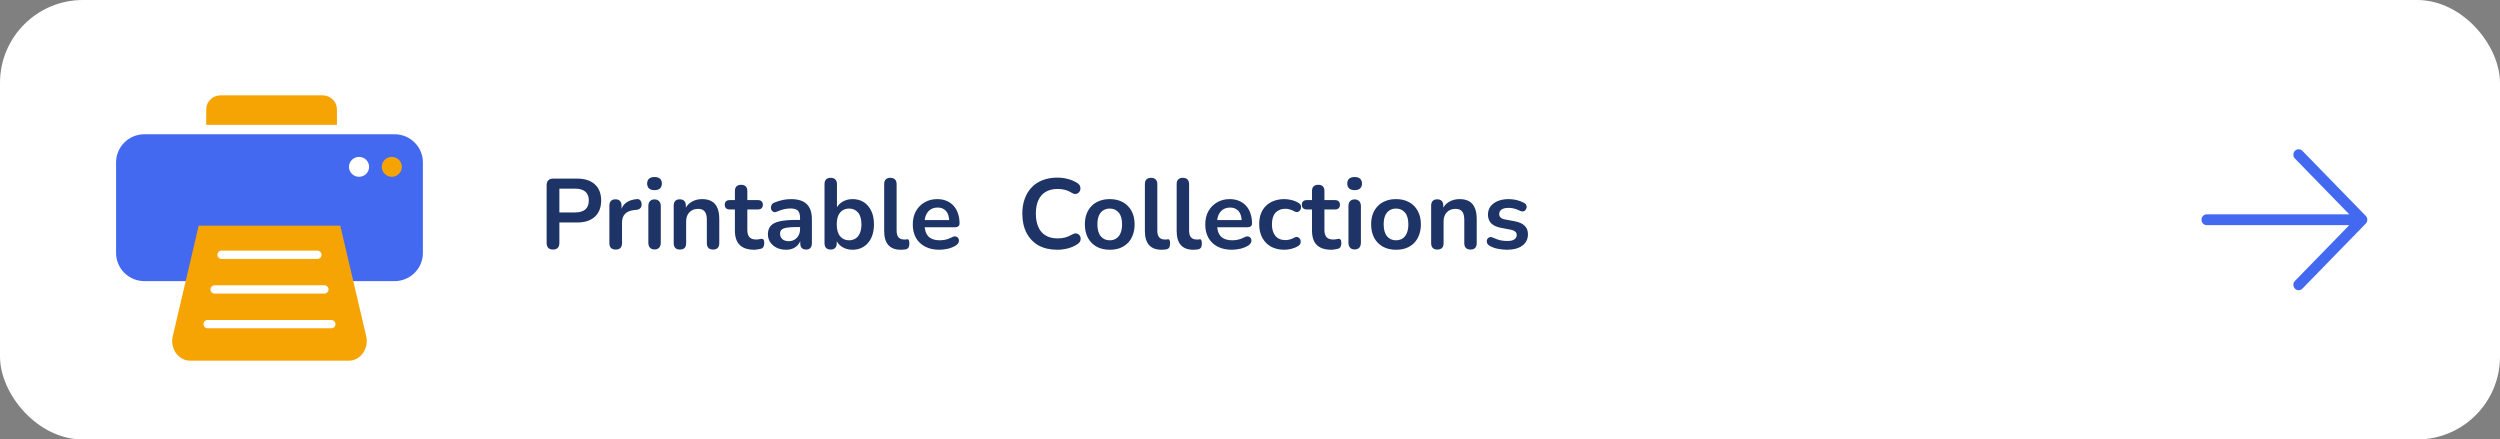 <?xml version="1.0" encoding="UTF-8"?>
<svg xmlns="http://www.w3.org/2000/svg" width="603" height="106" viewBox="0 0 603 106" fill="none">
  <rect x="0" y="0" width="603" height="106" fill="#808080" stroke="none"/>
  <rect width="603" height="106" rx="20" fill="white"></rect>
  <path d="M570.627 53.926L555.307 69.648C555.065 69.88 554.745 70.006 554.414 70C554.084 69.994 553.768 69.856 553.534 69.616C553.3 69.376 553.166 69.052 553.16 68.713C553.154 68.374 553.277 68.045 553.503 67.797L566.641 54.31H532.277C531.938 54.31 531.613 54.172 531.374 53.926C531.135 53.681 531 53.347 531 53C531 52.653 531.135 52.319 531.374 52.074C531.613 51.828 531.938 51.69 532.277 51.69H566.641L553.503 38.203C553.277 37.955 553.154 37.627 553.16 37.287C553.166 36.948 553.3 36.624 553.534 36.384C553.768 36.144 554.084 36.006 554.414 36C554.745 35.994 555.065 36.12 555.307 36.352L570.627 52.074C570.866 52.32 571 52.653 571 53C571 53.347 570.866 53.68 570.627 53.926Z" fill="#4269EF"></path>
  <path d="M133.384 60.192C132.888 60.192 132.504 60.056 132.232 59.784C131.976 59.496 131.848 59.104 131.848 58.608V44.64C131.848 44.128 131.984 43.744 132.256 43.488C132.528 43.216 132.912 43.08 133.408 43.08H139.192C141.048 43.08 142.48 43.544 143.488 44.472C144.496 45.4 145 46.696 145 48.36C145 50.024 144.496 51.328 143.488 52.272C142.48 53.2 141.048 53.664 139.192 53.664H134.92V58.608C134.92 59.104 134.792 59.496 134.536 59.784C134.28 60.056 133.896 60.192 133.384 60.192ZM134.92 51.24H138.712C139.8 51.24 140.624 51 141.184 50.52C141.744 50.024 142.024 49.304 142.024 48.36C142.024 47.416 141.744 46.704 141.184 46.224C140.624 45.744 139.8 45.504 138.712 45.504H134.92V51.24ZM148.518 60.192C148.022 60.192 147.638 60.064 147.366 59.808C147.11 59.536 146.982 59.152 146.982 58.656V49.584C146.982 49.088 147.11 48.712 147.366 48.456C147.622 48.2 147.982 48.072 148.446 48.072C148.91 48.072 149.27 48.2 149.526 48.456C149.782 48.712 149.91 49.088 149.91 49.584V51.096H149.67C149.894 50.136 150.334 49.408 150.99 48.912C151.646 48.416 152.518 48.12 153.606 48.024C153.942 47.992 154.206 48.08 154.398 48.288C154.606 48.48 154.726 48.784 154.758 49.2C154.79 49.6 154.694 49.928 154.47 50.184C154.262 50.424 153.942 50.568 153.51 50.616L152.982 50.664C152.006 50.76 151.27 51.064 150.774 51.576C150.278 52.072 150.03 52.776 150.03 53.688V58.656C150.03 59.152 149.902 59.536 149.646 59.808C149.39 60.064 149.014 60.192 148.518 60.192ZM157.868 60.168C157.388 60.168 157.02 60.024 156.764 59.736C156.508 59.448 156.38 59.048 156.38 58.536V49.728C156.38 49.2 156.508 48.8 156.764 48.528C157.02 48.24 157.388 48.096 157.868 48.096C158.348 48.096 158.716 48.24 158.972 48.528C159.244 48.8 159.38 49.2 159.38 49.728V58.536C159.38 59.048 159.252 59.448 158.996 59.736C158.74 60.024 158.364 60.168 157.868 60.168ZM157.868 45.864C157.308 45.864 156.868 45.728 156.548 45.456C156.244 45.168 156.092 44.776 156.092 44.28C156.092 43.768 156.244 43.376 156.548 43.104C156.868 42.832 157.308 42.696 157.868 42.696C158.444 42.696 158.884 42.832 159.188 43.104C159.492 43.376 159.644 43.768 159.644 44.28C159.644 44.776 159.492 45.168 159.188 45.456C158.884 45.728 158.444 45.864 157.868 45.864ZM163.986 60.192C163.506 60.192 163.138 60.064 162.882 59.808C162.626 59.536 162.498 59.152 162.498 58.656V49.584C162.498 49.088 162.626 48.712 162.882 48.456C163.138 48.2 163.498 48.072 163.962 48.072C164.426 48.072 164.786 48.2 165.042 48.456C165.298 48.712 165.426 49.088 165.426 49.584V51.216L165.162 50.616C165.514 49.768 166.058 49.128 166.794 48.696C167.546 48.248 168.394 48.024 169.338 48.024C170.282 48.024 171.058 48.2 171.666 48.552C172.274 48.904 172.73 49.44 173.034 50.16C173.338 50.864 173.49 51.76 173.49 52.848V58.656C173.49 59.152 173.362 59.536 173.106 59.808C172.85 60.064 172.482 60.192 172.002 60.192C171.522 60.192 171.146 60.064 170.874 59.808C170.618 59.536 170.49 59.152 170.49 58.656V52.992C170.49 52.08 170.314 51.416 169.962 51C169.626 50.584 169.098 50.376 168.378 50.376C167.498 50.376 166.794 50.656 166.266 51.216C165.754 51.76 165.498 52.488 165.498 53.4V58.656C165.498 59.68 164.994 60.192 163.986 60.192ZM181.913 60.24C180.873 60.24 180.001 60.064 179.297 59.712C178.609 59.36 178.097 58.848 177.761 58.176C177.425 57.488 177.257 56.64 177.257 55.632V50.52H176.009C175.625 50.52 175.329 50.424 175.121 50.232C174.913 50.024 174.809 49.744 174.809 49.392C174.809 49.024 174.913 48.744 175.121 48.552C175.329 48.36 175.625 48.264 176.009 48.264H177.257V46.08C177.257 45.584 177.385 45.208 177.641 44.952C177.913 44.696 178.289 44.568 178.769 44.568C179.249 44.568 179.617 44.696 179.873 44.952C180.129 45.208 180.257 45.584 180.257 46.08V48.264H182.801C183.185 48.264 183.481 48.36 183.689 48.552C183.897 48.744 184.001 49.024 184.001 49.392C184.001 49.744 183.897 50.024 183.689 50.232C183.481 50.424 183.185 50.52 182.801 50.52H180.257V55.464C180.257 56.232 180.425 56.808 180.761 57.192C181.097 57.576 181.641 57.768 182.393 57.768C182.665 57.768 182.905 57.744 183.113 57.696C183.321 57.648 183.505 57.616 183.665 57.6C183.857 57.584 184.017 57.648 184.145 57.792C184.273 57.92 184.337 58.192 184.337 58.608C184.337 58.928 184.281 59.216 184.169 59.472C184.073 59.712 183.889 59.88 183.617 59.976C183.409 60.04 183.137 60.096 182.801 60.144C182.465 60.208 182.169 60.24 181.913 60.24ZM189.612 60.24C188.764 60.24 188.004 60.08 187.332 59.76C186.676 59.424 186.156 58.976 185.771 58.416C185.404 57.856 185.22 57.224 185.22 56.52C185.22 55.656 185.444 54.976 185.892 54.48C186.34 53.968 187.068 53.6 188.076 53.376C189.084 53.152 190.436 53.04 192.132 53.04H193.332V54.768H192.156C191.164 54.768 190.372 54.816 189.78 54.912C189.188 55.008 188.764 55.176 188.508 55.416C188.268 55.64 188.148 55.96 188.148 56.376C188.148 56.904 188.332 57.336 188.7 57.672C189.068 58.008 189.58 58.176 190.236 58.176C190.764 58.176 191.228 58.056 191.628 57.816C192.044 57.56 192.372 57.216 192.612 56.784C192.852 56.352 192.972 55.856 192.972 55.296V52.536C192.972 51.736 192.796 51.16 192.444 50.808C192.092 50.456 191.5 50.28 190.668 50.28C190.204 50.28 189.7 50.336 189.156 50.448C188.628 50.56 188.068 50.752 187.476 51.024C187.172 51.168 186.9 51.208 186.66 51.144C186.436 51.08 186.26 50.952 186.132 50.76C186.004 50.552 185.94 50.328 185.94 50.088C185.94 49.848 186.004 49.616 186.132 49.392C186.26 49.152 186.476 48.976 186.78 48.864C187.516 48.56 188.22 48.344 188.892 48.216C189.58 48.088 190.204 48.024 190.764 48.024C191.916 48.024 192.86 48.2 193.596 48.552C194.348 48.904 194.908 49.44 195.276 50.16C195.644 50.864 195.828 51.776 195.828 52.896V58.656C195.828 59.152 195.708 59.536 195.468 59.808C195.228 60.064 194.884 60.192 194.436 60.192C193.988 60.192 193.636 60.064 193.38 59.808C193.14 59.536 193.02 59.152 193.02 58.656V57.504H193.212C193.1 58.064 192.876 58.552 192.54 58.968C192.22 59.368 191.812 59.68 191.316 59.904C190.82 60.128 190.252 60.24 189.612 60.24ZM205.641 60.24C204.649 60.24 203.777 59.992 203.025 59.496C202.289 59 201.801 58.336 201.561 57.504L201.825 56.904V58.656C201.825 59.152 201.697 59.536 201.441 59.808C201.185 60.064 200.825 60.192 200.361 60.192C199.881 60.192 199.513 60.064 199.257 59.808C199.001 59.536 198.873 59.152 198.873 58.656V44.4C198.873 43.904 199.001 43.528 199.257 43.272C199.513 43.016 199.881 42.888 200.361 42.888C200.841 42.888 201.209 43.016 201.465 43.272C201.737 43.528 201.873 43.904 201.873 44.4V50.64H201.585C201.841 49.856 202.337 49.224 203.073 48.744C203.809 48.264 204.665 48.024 205.641 48.024C206.681 48.024 207.585 48.272 208.353 48.768C209.121 49.264 209.721 49.968 210.153 50.88C210.585 51.776 210.801 52.856 210.801 54.12C210.801 55.368 210.585 56.456 210.153 57.384C209.721 58.296 209.113 59 208.329 59.496C207.561 59.992 206.665 60.24 205.641 60.24ZM204.801 57.96C205.393 57.96 205.913 57.816 206.361 57.528C206.809 57.24 207.153 56.816 207.393 56.256C207.649 55.68 207.777 54.968 207.777 54.12C207.777 52.84 207.505 51.888 206.961 51.264C206.417 50.624 205.697 50.304 204.801 50.304C204.209 50.304 203.689 50.448 203.241 50.736C202.793 51.008 202.441 51.432 202.185 52.008C201.945 52.568 201.825 53.272 201.825 54.12C201.825 55.384 202.097 56.344 202.641 57C203.185 57.64 203.905 57.96 204.801 57.96ZM217.271 60.24C215.943 60.24 214.943 59.864 214.271 59.112C213.599 58.344 213.263 57.224 213.263 55.752V44.4C213.263 43.904 213.391 43.528 213.647 43.272C213.903 43.016 214.271 42.888 214.751 42.888C215.231 42.888 215.599 43.016 215.855 43.272C216.127 43.528 216.263 43.904 216.263 44.4V55.608C216.263 56.344 216.415 56.888 216.719 57.24C217.039 57.592 217.487 57.768 218.063 57.768C218.191 57.768 218.311 57.768 218.423 57.768C218.535 57.752 218.647 57.736 218.759 57.72C218.983 57.688 219.135 57.752 219.215 57.912C219.295 58.056 219.335 58.36 219.335 58.824C219.335 59.224 219.255 59.536 219.095 59.76C218.935 59.984 218.671 60.12 218.303 60.168C218.143 60.184 217.975 60.2 217.799 60.216C217.623 60.232 217.447 60.24 217.271 60.24ZM226.594 60.24C225.266 60.24 224.122 59.992 223.162 59.496C222.202 59 221.458 58.296 220.93 57.384C220.418 56.472 220.162 55.392 220.162 54.144C220.162 52.928 220.41 51.864 220.906 50.952C221.418 50.04 222.114 49.328 222.994 48.816C223.89 48.288 224.906 48.024 226.042 48.024C226.874 48.024 227.618 48.16 228.274 48.432C228.946 48.704 229.514 49.096 229.978 49.608C230.458 50.12 230.818 50.744 231.058 51.48C231.314 52.2 231.442 53.016 231.442 53.928C231.442 54.216 231.338 54.44 231.13 54.6C230.938 54.744 230.658 54.816 230.29 54.816H222.586V53.088H229.33L228.946 53.448C228.946 52.712 228.834 52.096 228.61 51.6C228.402 51.104 228.09 50.728 227.674 50.472C227.274 50.2 226.77 50.064 226.162 50.064C225.49 50.064 224.914 50.224 224.434 50.544C223.97 50.848 223.61 51.288 223.354 51.864C223.114 52.424 222.994 53.096 222.994 53.88V54.048C222.994 55.36 223.298 56.344 223.906 57C224.53 57.64 225.442 57.96 226.642 57.96C227.058 57.96 227.522 57.912 228.034 57.816C228.562 57.704 229.058 57.52 229.522 57.264C229.858 57.072 230.154 56.992 230.41 57.024C230.666 57.04 230.866 57.128 231.01 57.288C231.17 57.448 231.266 57.648 231.298 57.888C231.33 58.112 231.282 58.344 231.154 58.584C231.042 58.824 230.842 59.032 230.554 59.208C229.994 59.56 229.346 59.824 228.61 60C227.89 60.16 227.218 60.24 226.594 60.24ZM255.009 60.24C253.249 60.24 251.737 59.888 250.473 59.184C249.225 58.464 248.265 57.456 247.593 56.16C246.921 54.848 246.585 53.304 246.585 51.528C246.585 50.2 246.777 49.008 247.161 47.952C247.545 46.88 248.097 45.968 248.817 45.216C249.537 44.448 250.417 43.864 251.457 43.464C252.513 43.048 253.697 42.84 255.009 42.84C255.889 42.84 256.753 42.952 257.601 43.176C258.449 43.4 259.193 43.72 259.833 44.136C260.169 44.344 260.393 44.6 260.505 44.904C260.617 45.192 260.641 45.48 260.577 45.768C260.513 46.04 260.377 46.272 260.169 46.464C259.977 46.656 259.729 46.768 259.425 46.8C259.137 46.816 258.817 46.712 258.465 46.488C257.969 46.168 257.433 45.936 256.857 45.792C256.281 45.648 255.697 45.576 255.105 45.576C253.969 45.576 253.009 45.808 252.225 46.272C251.441 46.736 250.849 47.408 250.449 48.288C250.049 49.168 249.849 50.248 249.849 51.528C249.849 52.792 250.049 53.872 250.449 54.768C250.849 55.664 251.441 56.344 252.225 56.808C253.009 57.272 253.969 57.504 255.105 57.504C255.713 57.504 256.313 57.432 256.905 57.288C257.497 57.128 258.057 56.888 258.585 56.568C258.937 56.36 259.249 56.272 259.521 56.304C259.809 56.32 260.049 56.416 260.241 56.592C260.433 56.768 260.561 56.992 260.625 57.264C260.689 57.52 260.673 57.792 260.577 58.08C260.481 58.352 260.289 58.592 260.001 58.8C259.361 59.264 258.593 59.624 257.697 59.88C256.817 60.12 255.921 60.24 255.009 60.24ZM267.67 60.24C266.454 60.24 265.398 59.992 264.502 59.496C263.606 59 262.91 58.296 262.414 57.384C261.918 56.456 261.67 55.368 261.67 54.12C261.67 53.176 261.806 52.336 262.078 51.6C262.366 50.848 262.774 50.208 263.302 49.68C263.83 49.136 264.462 48.728 265.198 48.456C265.934 48.168 266.758 48.024 267.67 48.024C268.886 48.024 269.942 48.272 270.838 48.768C271.734 49.264 272.43 49.968 272.926 50.88C273.422 51.792 273.67 52.872 273.67 54.12C273.67 55.064 273.526 55.912 273.238 56.664C272.966 57.416 272.566 58.064 272.038 58.608C271.51 59.136 270.878 59.544 270.142 59.832C269.406 60.104 268.582 60.24 267.67 60.24ZM267.67 57.96C268.262 57.96 268.782 57.816 269.23 57.528C269.678 57.24 270.022 56.816 270.262 56.256C270.518 55.68 270.646 54.968 270.646 54.12C270.646 52.84 270.374 51.888 269.83 51.264C269.286 50.624 268.566 50.304 267.67 50.304C267.078 50.304 266.558 50.448 266.11 50.736C265.662 51.008 265.31 51.432 265.054 52.008C264.814 52.568 264.694 53.272 264.694 54.12C264.694 55.384 264.966 56.344 265.51 57C266.054 57.64 266.774 57.96 267.67 57.96ZM280.154 60.24C278.826 60.24 277.826 59.864 277.154 59.112C276.482 58.344 276.146 57.224 276.146 55.752V44.4C276.146 43.904 276.274 43.528 276.53 43.272C276.786 43.016 277.154 42.888 277.634 42.888C278.114 42.888 278.482 43.016 278.738 43.272C279.01 43.528 279.146 43.904 279.146 44.4V55.608C279.146 56.344 279.298 56.888 279.602 57.24C279.922 57.592 280.37 57.768 280.946 57.768C281.074 57.768 281.194 57.768 281.306 57.768C281.418 57.752 281.53 57.736 281.642 57.72C281.866 57.688 282.018 57.752 282.098 57.912C282.178 58.056 282.218 58.36 282.218 58.824C282.218 59.224 282.138 59.536 281.978 59.76C281.818 59.984 281.554 60.12 281.186 60.168C281.026 60.184 280.858 60.2 280.682 60.216C280.506 60.232 280.33 60.24 280.154 60.24ZM287.818 60.24C286.49 60.24 285.49 59.864 284.818 59.112C284.146 58.344 283.81 57.224 283.81 55.752V44.4C283.81 43.904 283.938 43.528 284.194 43.272C284.45 43.016 284.818 42.888 285.298 42.888C285.778 42.888 286.146 43.016 286.402 43.272C286.674 43.528 286.81 43.904 286.81 44.4V55.608C286.81 56.344 286.962 56.888 287.266 57.24C287.586 57.592 288.034 57.768 288.61 57.768C288.738 57.768 288.858 57.768 288.97 57.768C289.082 57.752 289.194 57.736 289.306 57.72C289.53 57.688 289.682 57.752 289.762 57.912C289.842 58.056 289.882 58.36 289.882 58.824C289.882 59.224 289.802 59.536 289.642 59.76C289.482 59.984 289.218 60.12 288.85 60.168C288.69 60.184 288.522 60.2 288.346 60.216C288.17 60.232 287.994 60.24 287.818 60.24ZM297.141 60.24C295.813 60.24 294.669 59.992 293.709 59.496C292.749 59 292.005 58.296 291.477 57.384C290.965 56.472 290.709 55.392 290.709 54.144C290.709 52.928 290.957 51.864 291.453 50.952C291.965 50.04 292.661 49.328 293.541 48.816C294.437 48.288 295.453 48.024 296.589 48.024C297.421 48.024 298.165 48.16 298.821 48.432C299.493 48.704 300.061 49.096 300.525 49.608C301.005 50.12 301.365 50.744 301.605 51.48C301.861 52.2 301.989 53.016 301.989 53.928C301.989 54.216 301.885 54.44 301.677 54.6C301.485 54.744 301.205 54.816 300.837 54.816H293.133V53.088H299.877L299.493 53.448C299.493 52.712 299.381 52.096 299.157 51.6C298.949 51.104 298.637 50.728 298.221 50.472C297.821 50.2 297.317 50.064 296.709 50.064C296.037 50.064 295.461 50.224 294.981 50.544C294.517 50.848 294.157 51.288 293.901 51.864C293.661 52.424 293.541 53.096 293.541 53.88V54.048C293.541 55.36 293.845 56.344 294.453 57C295.077 57.64 295.989 57.96 297.189 57.96C297.605 57.96 298.069 57.912 298.581 57.816C299.109 57.704 299.605 57.52 300.069 57.264C300.405 57.072 300.701 56.992 300.957 57.024C301.213 57.04 301.413 57.128 301.557 57.288C301.717 57.448 301.813 57.648 301.845 57.888C301.877 58.112 301.829 58.344 301.701 58.584C301.589 58.824 301.389 59.032 301.101 59.208C300.541 59.56 299.893 59.824 299.157 60C298.437 60.16 297.765 60.24 297.141 60.24ZM309.789 60.24C308.557 60.24 307.485 59.992 306.573 59.496C305.661 58.984 304.957 58.264 304.461 57.336C303.965 56.408 303.717 55.32 303.717 54.072C303.717 53.128 303.853 52.288 304.125 51.552C304.413 50.8 304.821 50.168 305.349 49.656C305.877 49.128 306.517 48.728 307.269 48.456C308.021 48.168 308.861 48.024 309.789 48.024C310.317 48.024 310.885 48.096 311.493 48.24C312.117 48.384 312.701 48.624 313.245 48.96C313.501 49.12 313.669 49.312 313.749 49.536C313.829 49.76 313.845 49.992 313.797 50.232C313.749 50.456 313.645 50.656 313.485 50.832C313.341 50.992 313.157 51.096 312.933 51.144C312.709 51.176 312.461 51.12 312.189 50.976C311.837 50.768 311.477 50.616 311.109 50.52C310.741 50.408 310.389 50.352 310.053 50.352C309.525 50.352 309.061 50.44 308.661 50.616C308.261 50.776 307.917 51.016 307.629 51.336C307.357 51.64 307.149 52.024 307.005 52.488C306.861 52.952 306.789 53.488 306.789 54.096C306.789 55.28 307.069 56.216 307.629 56.904C308.205 57.576 309.013 57.912 310.053 57.912C310.389 57.912 310.733 57.864 311.085 57.768C311.453 57.672 311.821 57.52 312.189 57.312C312.461 57.168 312.701 57.12 312.909 57.168C313.133 57.216 313.317 57.328 313.461 57.504C313.605 57.664 313.693 57.864 313.725 58.104C313.757 58.328 313.725 58.552 313.629 58.776C313.549 59 313.389 59.184 313.149 59.328C312.621 59.648 312.061 59.88 311.469 60.024C310.877 60.168 310.317 60.24 309.789 60.24ZM321.108 60.24C320.068 60.24 319.196 60.064 318.492 59.712C317.804 59.36 317.292 58.848 316.956 58.176C316.62 57.488 316.452 56.64 316.452 55.632V50.52H315.204C314.82 50.52 314.524 50.424 314.316 50.232C314.108 50.024 314.004 49.744 314.004 49.392C314.004 49.024 314.108 48.744 314.316 48.552C314.524 48.36 314.82 48.264 315.204 48.264H316.452V46.08C316.452 45.584 316.58 45.208 316.836 44.952C317.108 44.696 317.484 44.568 317.964 44.568C318.444 44.568 318.812 44.696 319.068 44.952C319.324 45.208 319.452 45.584 319.452 46.08V48.264H321.996C322.38 48.264 322.676 48.36 322.884 48.552C323.092 48.744 323.196 49.024 323.196 49.392C323.196 49.744 323.092 50.024 322.884 50.232C322.676 50.424 322.38 50.52 321.996 50.52H319.452V55.464C319.452 56.232 319.62 56.808 319.956 57.192C320.292 57.576 320.836 57.768 321.588 57.768C321.86 57.768 322.1 57.744 322.308 57.696C322.516 57.648 322.7 57.616 322.86 57.6C323.052 57.584 323.212 57.648 323.34 57.792C323.468 57.92 323.532 58.192 323.532 58.608C323.532 58.928 323.476 59.216 323.364 59.472C323.268 59.712 323.084 59.88 322.812 59.976C322.604 60.04 322.332 60.096 321.996 60.144C321.66 60.208 321.364 60.24 321.108 60.24ZM326.736 60.168C326.256 60.168 325.888 60.024 325.632 59.736C325.376 59.448 325.248 59.048 325.248 58.536V49.728C325.248 49.2 325.376 48.8 325.632 48.528C325.888 48.24 326.256 48.096 326.736 48.096C327.216 48.096 327.584 48.24 327.84 48.528C328.112 48.8 328.248 49.2 328.248 49.728V58.536C328.248 59.048 328.12 59.448 327.864 59.736C327.608 60.024 327.232 60.168 326.736 60.168ZM326.736 45.864C326.176 45.864 325.736 45.728 325.416 45.456C325.112 45.168 324.96 44.776 324.96 44.28C324.96 43.768 325.112 43.376 325.416 43.104C325.736 42.832 326.176 42.696 326.736 42.696C327.312 42.696 327.752 42.832 328.056 43.104C328.36 43.376 328.512 43.768 328.512 44.28C328.512 44.776 328.36 45.168 328.056 45.456C327.752 45.728 327.312 45.864 326.736 45.864ZM336.717 60.24C335.501 60.24 334.445 59.992 333.549 59.496C332.653 59 331.957 58.296 331.461 57.384C330.965 56.456 330.717 55.368 330.717 54.12C330.717 53.176 330.853 52.336 331.125 51.6C331.413 50.848 331.821 50.208 332.349 49.68C332.877 49.136 333.509 48.728 334.245 48.456C334.981 48.168 335.805 48.024 336.717 48.024C337.933 48.024 338.989 48.272 339.885 48.768C340.781 49.264 341.477 49.968 341.973 50.88C342.469 51.792 342.717 52.872 342.717 54.12C342.717 55.064 342.573 55.912 342.285 56.664C342.013 57.416 341.613 58.064 341.085 58.608C340.557 59.136 339.925 59.544 339.189 59.832C338.453 60.104 337.629 60.24 336.717 60.24ZM336.717 57.96C337.309 57.96 337.829 57.816 338.277 57.528C338.725 57.24 339.069 56.816 339.309 56.256C339.565 55.68 339.693 54.968 339.693 54.12C339.693 52.84 339.421 51.888 338.877 51.264C338.333 50.624 337.613 50.304 336.717 50.304C336.125 50.304 335.605 50.448 335.157 50.736C334.709 51.008 334.357 51.432 334.101 52.008C333.861 52.568 333.741 53.272 333.741 54.12C333.741 55.384 334.013 56.344 334.557 57C335.101 57.64 335.821 57.96 336.717 57.96ZM346.681 60.192C346.201 60.192 345.833 60.064 345.577 59.808C345.321 59.536 345.193 59.152 345.193 58.656V49.584C345.193 49.088 345.321 48.712 345.577 48.456C345.833 48.2 346.193 48.072 346.657 48.072C347.121 48.072 347.481 48.2 347.737 48.456C347.993 48.712 348.121 49.088 348.121 49.584V51.216L347.857 50.616C348.209 49.768 348.753 49.128 349.489 48.696C350.241 48.248 351.089 48.024 352.033 48.024C352.977 48.024 353.753 48.2 354.361 48.552C354.969 48.904 355.425 49.44 355.729 50.16C356.033 50.864 356.185 51.76 356.185 52.848V58.656C356.185 59.152 356.057 59.536 355.801 59.808C355.545 60.064 355.177 60.192 354.697 60.192C354.217 60.192 353.841 60.064 353.569 59.808C353.313 59.536 353.185 59.152 353.185 58.656V52.992C353.185 52.08 353.009 51.416 352.657 51C352.321 50.584 351.793 50.376 351.073 50.376C350.193 50.376 349.489 50.656 348.961 51.216C348.449 51.76 348.193 52.488 348.193 53.4V58.656C348.193 59.68 347.689 60.192 346.681 60.192ZM363.528 60.24C362.84 60.24 362.112 60.168 361.344 60.024C360.576 59.88 359.888 59.632 359.28 59.28C359.024 59.12 358.84 58.936 358.728 58.728C358.632 58.504 358.592 58.288 358.608 58.08C358.64 57.856 358.72 57.664 358.848 57.504C358.992 57.344 359.168 57.24 359.376 57.192C359.6 57.144 359.84 57.184 360.096 57.312C360.736 57.616 361.336 57.832 361.896 57.96C362.456 58.072 363.008 58.128 363.552 58.128C364.32 58.128 364.888 58 365.256 57.744C365.64 57.472 365.832 57.12 365.832 56.688C365.832 56.32 365.704 56.04 365.448 55.848C365.208 55.64 364.84 55.488 364.344 55.392L361.944 54.936C360.952 54.744 360.192 54.384 359.664 53.856C359.152 53.312 358.896 52.616 358.896 51.768C358.896 51 359.104 50.336 359.52 49.776C359.952 49.216 360.544 48.784 361.296 48.48C362.048 48.176 362.912 48.024 363.888 48.024C364.592 48.024 365.248 48.104 365.856 48.264C366.48 48.408 367.08 48.64 367.656 48.96C367.896 49.088 368.056 49.256 368.136 49.464C368.232 49.672 368.256 49.888 368.208 50.112C368.16 50.32 368.064 50.512 367.92 50.688C367.776 50.848 367.592 50.952 367.368 51C367.16 51.032 366.92 50.984 366.648 50.856C366.152 50.6 365.672 50.416 365.208 50.304C364.76 50.192 364.328 50.136 363.912 50.136C363.128 50.136 362.544 50.272 362.16 50.544C361.792 50.816 361.608 51.176 361.608 51.624C361.608 51.96 361.72 52.24 361.944 52.464C362.168 52.688 362.512 52.84 362.976 52.92L365.376 53.376C366.416 53.568 367.2 53.92 367.728 54.432C368.272 54.944 368.544 55.632 368.544 56.496C368.544 57.664 368.088 58.584 367.176 59.256C366.264 59.912 365.048 60.24 363.528 60.24Z" fill="#1E3466"></path>
  <g clip-path="url(#clip0_2_78)">
    <path d="M95.158 32.381H34.842C31.063 32.381 28 35.414 28 39.156V61.033C28 64.775 31.063 67.808 34.842 67.808H95.158C98.937 67.808 102 64.775 102 61.033V39.156C102 35.414 98.937 32.381 95.158 32.381Z" fill="#4269EF"></path>
    <path d="M53.17 23H77.837C79.725 23 81.269 24.518 81.269 26.399V30.115H49.738V26.399C49.738 24.529 51.271 23 53.17 23Z" fill="#F6A403"></path>
    <path d="M84.118 87H45.882C43.045 87 40.963 84.088 41.672 81.086L47.919 54.439H82.081L88.328 81.086C89.026 84.088 86.955 87 84.118 87Z" fill="#F6A403"></path>
    <path d="M53.445 61.452H76.555" stroke="white" stroke-width="2" stroke-miterlimit="10" stroke-linecap="round"></path>
    <path d="M51.763 69.813H78.237" stroke="white" stroke-width="2" stroke-miterlimit="10" stroke-linecap="round"></path>
    <path d="M50.081 78.186H79.919" stroke="white" stroke-width="2" stroke-miterlimit="10" stroke-linecap="round"></path>
    <path d="M86.6 42.645C87.94 42.645 89.026 41.57 89.026 40.243C89.026 38.917 87.94 37.842 86.6 37.842C85.261 37.842 84.175 38.917 84.175 40.243C84.175 41.57 85.261 42.645 86.6 42.645Z" fill="white"></path>
    <path d="M94.506 42.645C95.846 42.645 96.932 41.57 96.932 40.243C96.932 38.917 95.846 37.842 94.506 37.842C93.167 37.842 92.081 38.917 92.081 40.243C92.081 41.57 93.167 42.645 94.506 42.645Z" fill="#F6A403"></path>
  </g>
  <defs>
    <clipPath id="clip0_2_78">
      <rect width="74" height="64" fill="white" transform="translate(28 23)"></rect>
    </clipPath>
  </defs>
</svg>

